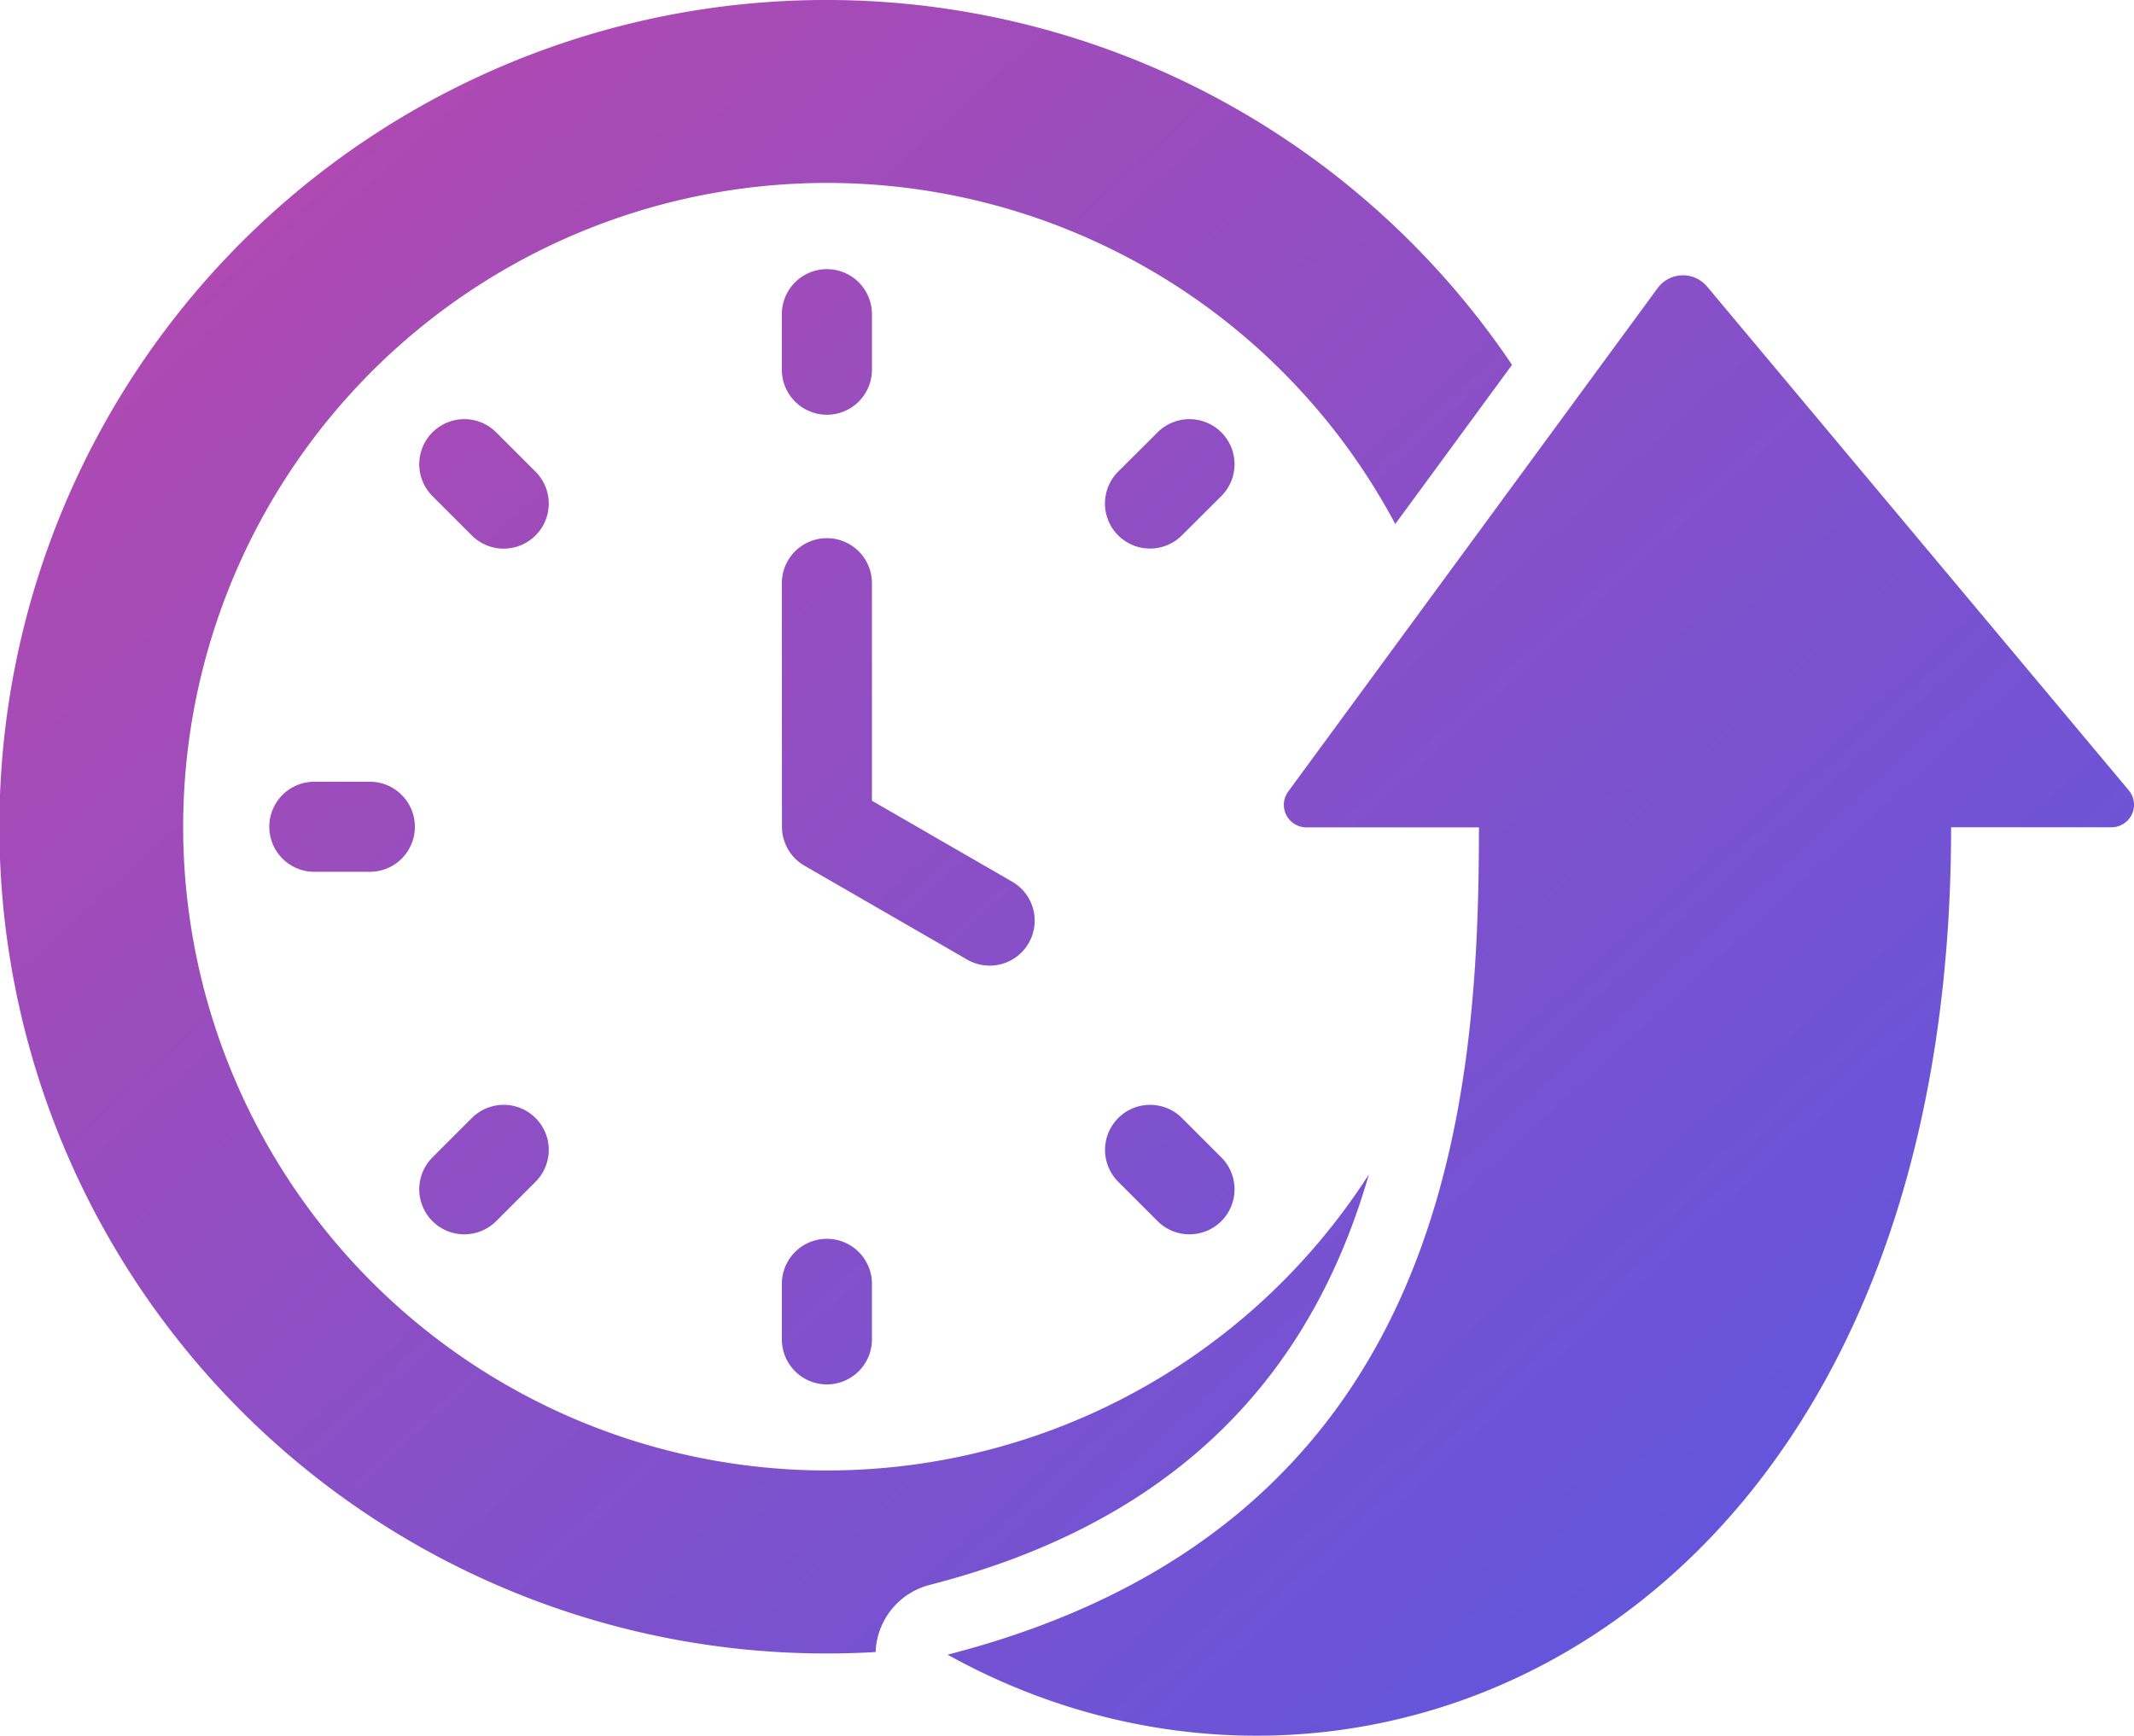 <svg xmlns="http://www.w3.org/2000/svg" xmlns:xlink="http://www.w3.org/1999/xlink" width="97.113" height="79" viewBox="0 0 97.113 79">
  <defs>
    <linearGradient id="linear-gradient" x1="0.004" y1="0.034" x2="0.995" y2="0.97" gradientUnits="objectBoundingBox">
      <stop offset="0" stop-color="#b948ac"/>
      <stop offset="1" stop-color="#5258e5"/>
    </linearGradient>
  </defs>
  <g id="svgviewer-output_10_" data-name="svgviewer-output (10)" transform="translate(-17.852 -62.084)">
    <path id="Path_6261" data-name="Path 6261" d="M57.7,137.274q-1.1.065-2.222.065A37.628,37.628,0,1,1,86.661,78.69l-5.314,7.244a29.3,29.3,0,1,0-1.2,29.6c-2.309,8.012-7.657,15.519-19.984,18.684A3.276,3.276,0,0,0,57.7,137.274ZM53.432,88.628a2.048,2.048,0,0,1,4.1,0v9.9l6.382,3.684a2.047,2.047,0,1,1-2.047,3.547l-7.406-4.275a2.048,2.048,0,0,1-1.024-1.773Zm0-12.244a2.048,2.048,0,1,1,4.1,0V78.91a2.048,2.048,0,1,1-4.1,0Zm17.1,5.378a2.048,2.048,0,1,1,2.9,2.9L71.637,86.45a2.048,2.048,0,0,1-2.9-2.9Zm2.9,33a2.048,2.048,0,0,1-2.9,2.9l-1.792-1.792a2.048,2.048,0,0,1,2.9-2.9Zm-33,2.9a2.048,2.048,0,1,1-2.9-2.9l1.792-1.792a2.048,2.048,0,0,1,2.9,2.9Zm-2.9-33a2.048,2.048,0,1,1,2.9-2.9l1.792,1.792a2.048,2.048,0,0,1-2.9,2.9Zm20,38.381a2.048,2.048,0,0,1-4.1,0v-2.526a2.048,2.048,0,1,1,4.1,0Zm-25.375-21.28a2.048,2.048,0,0,1,0-4.1h2.525a2.048,2.048,0,0,1,0,4.1Zm53-2.023H77.3a1.024,1.024,0,0,1-.825-1.629L93.284,75.2a1.433,1.433,0,0,1,2.255-.072l19.188,22.926a1.024,1.024,0,0,1-.785,1.681h-7.3c0,36.3-26.687,48.2-45.668,37.658C83.691,131.561,85.155,112.513,85.155,99.736Z" fill-rule="evenodd" fill="url(#linear-gradient)"/>
  </g>
</svg>
